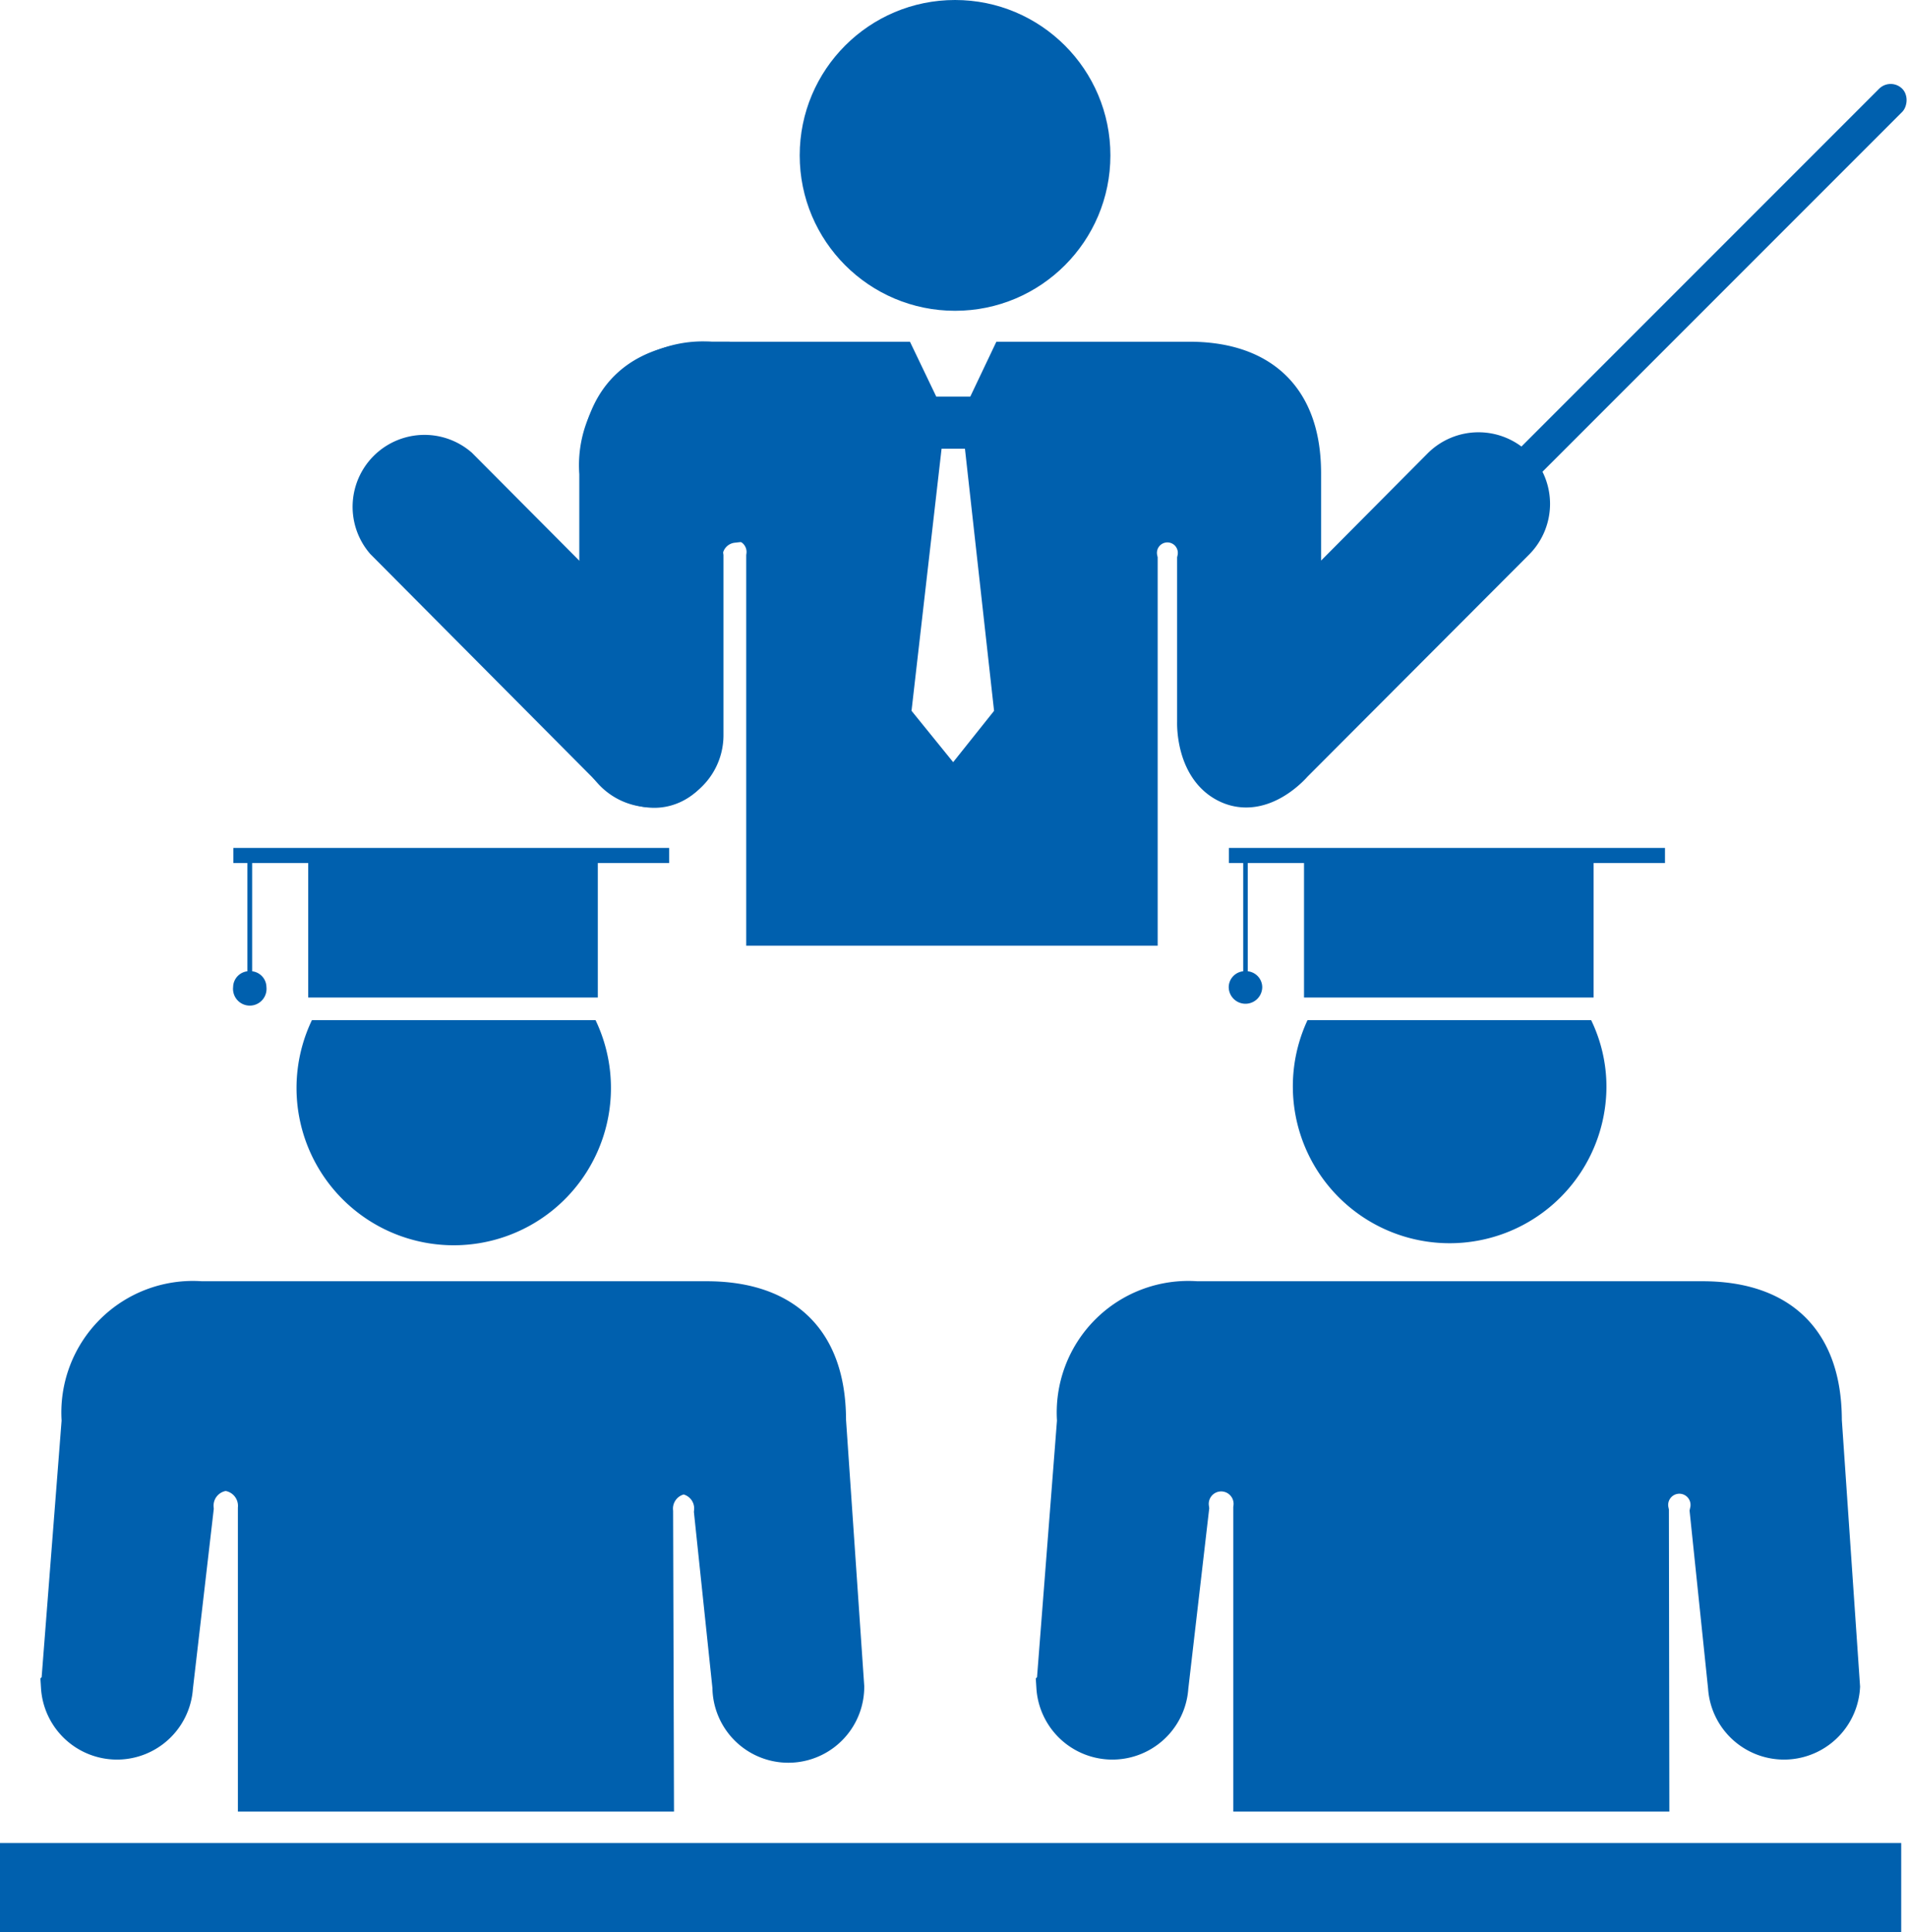 <svg id="Layer_1" data-name="Layer 1" xmlns="http://www.w3.org/2000/svg" viewBox="0 0 92.19 93.37"><defs><style>.cls-1,.cls-2,.cls-3{fill:#0060ae;}.cls-2,.cls-3{stroke:#0060ae;stroke-miterlimit:10;}.cls-2{stroke-width:2.08px;}.cls-3{stroke-width:1.97px;}</style></defs><title>Domaine 19</title><path class="cls-1" d="M11.56,41.38v.73h.68v5.23a.78.78,0,0,0-.69.76.81.81,0,1,0,1.61,0,.78.78,0,0,0-.69-.76V42.11h2.71v6.5h14v-6.5h3.45v-.73Z" transform="translate(-0.28 -0.4)"/><path class="cls-1" d="M15.36,49.7a7.6,7.6,0,1,0,13.71,0Z" transform="translate(-0.28 -0.4)"/><path class="cls-1" d="M59.69,41.38v.73h.69v5.23a.78.78,0,0,0-.7.76.81.81,0,0,0,1.62,0,.78.78,0,0,0-.7-.76V42.11h2.72v6.5h14v-6.5h3.45v-.73Z" transform="translate(-0.28 -0.4)"/><path class="cls-1" d="M63.49,49.7a7.58,7.58,0,1,0,14.45,3.22,7.39,7.39,0,0,0-.74-3.22Z" transform="translate(-0.28 -0.4)"/><path class="cls-2" d="M31.78,73.46a1.75,1.75,0,0,1,1.55-1.89,1.74,1.74,0,0,1,1.54,1.89l.89,8.46a2.63,2.63,0,0,0,5.26,0l-.88-12.86c0-4.28-2.55-5.7-5.7-5.7H10a5.32,5.32,0,0,0-5.7,5.7l-1,12.86a2.64,2.64,0,0,0,5.27,0l1-8.62a1.76,1.76,0,0,1,1.62-1.89,1.77,1.77,0,0,1,1.63,1.89V86.91h19Z" transform="translate(-0.28 -0.4)"/><path class="cls-2" d="M79.92,73.46a1.58,1.58,0,1,1,3.09,0l.88,8.46a2.64,2.64,0,0,0,5.27,0l-.88-12.86c0-4.28-2.55-5.7-5.7-5.7H58.12a5.32,5.32,0,0,0-5.7,5.7l-1,12.86a2.64,2.64,0,0,0,5.27,0l1-8.62a1.64,1.64,0,1,1,3.25,0V86.91h19Z" transform="translate(-0.28 -0.4)"/><rect class="cls-1" y="89.07" width="91.91" height="4.3"/><path class="cls-3" d="M33.51,34.14,22.42,23A2.49,2.49,0,0,0,18.9,26.5L29.63,37.29s1.47,1.69,3.08,1,1.52-2.95,1.52-2.95V27.44a1.65,1.65,0,0,1,1.46-1.79l-1-7.75c-3,0-5.38,1.34-5.38,5.38V36.17" transform="translate(-0.28 -0.4)"/><path class="cls-3" d="M73.51,23A2.49,2.49,0,0,0,70,23l-6.83,6.87v1.64H61.62l1.54-1.64V23.28c0-4-2.41-5.38-5.38-5.38H49.07l-1.26,2.65H44.92L43.65,17.9h-9a5,5,0,0,0-5.38,5.38V35.93a2.49,2.49,0,1,0,5,0V27.29a1.55,1.55,0,1,1,3.07,0V45.12l17.92,0V27.44a1.49,1.49,0,1,1,2.91,0v7.87s-.08,2.22,1.53,2.95,3.07-1,3.07-1L73.51,26.5A2.49,2.49,0,0,0,73.51,23ZM46.41,38.75h-.09l-3-3.7L44.92,21.1h2.89l1.55,13.95Z" transform="translate(-0.28 -0.4)"/><rect class="cls-1" x="81.82" y="0.7" width="1.58" height="27.24" rx="0.79" ry="0.79" transform="translate(34.04 -54.62) rotate(45)"/><circle class="cls-1" cx="46.17" cy="7.51" r="7.51"/></svg>